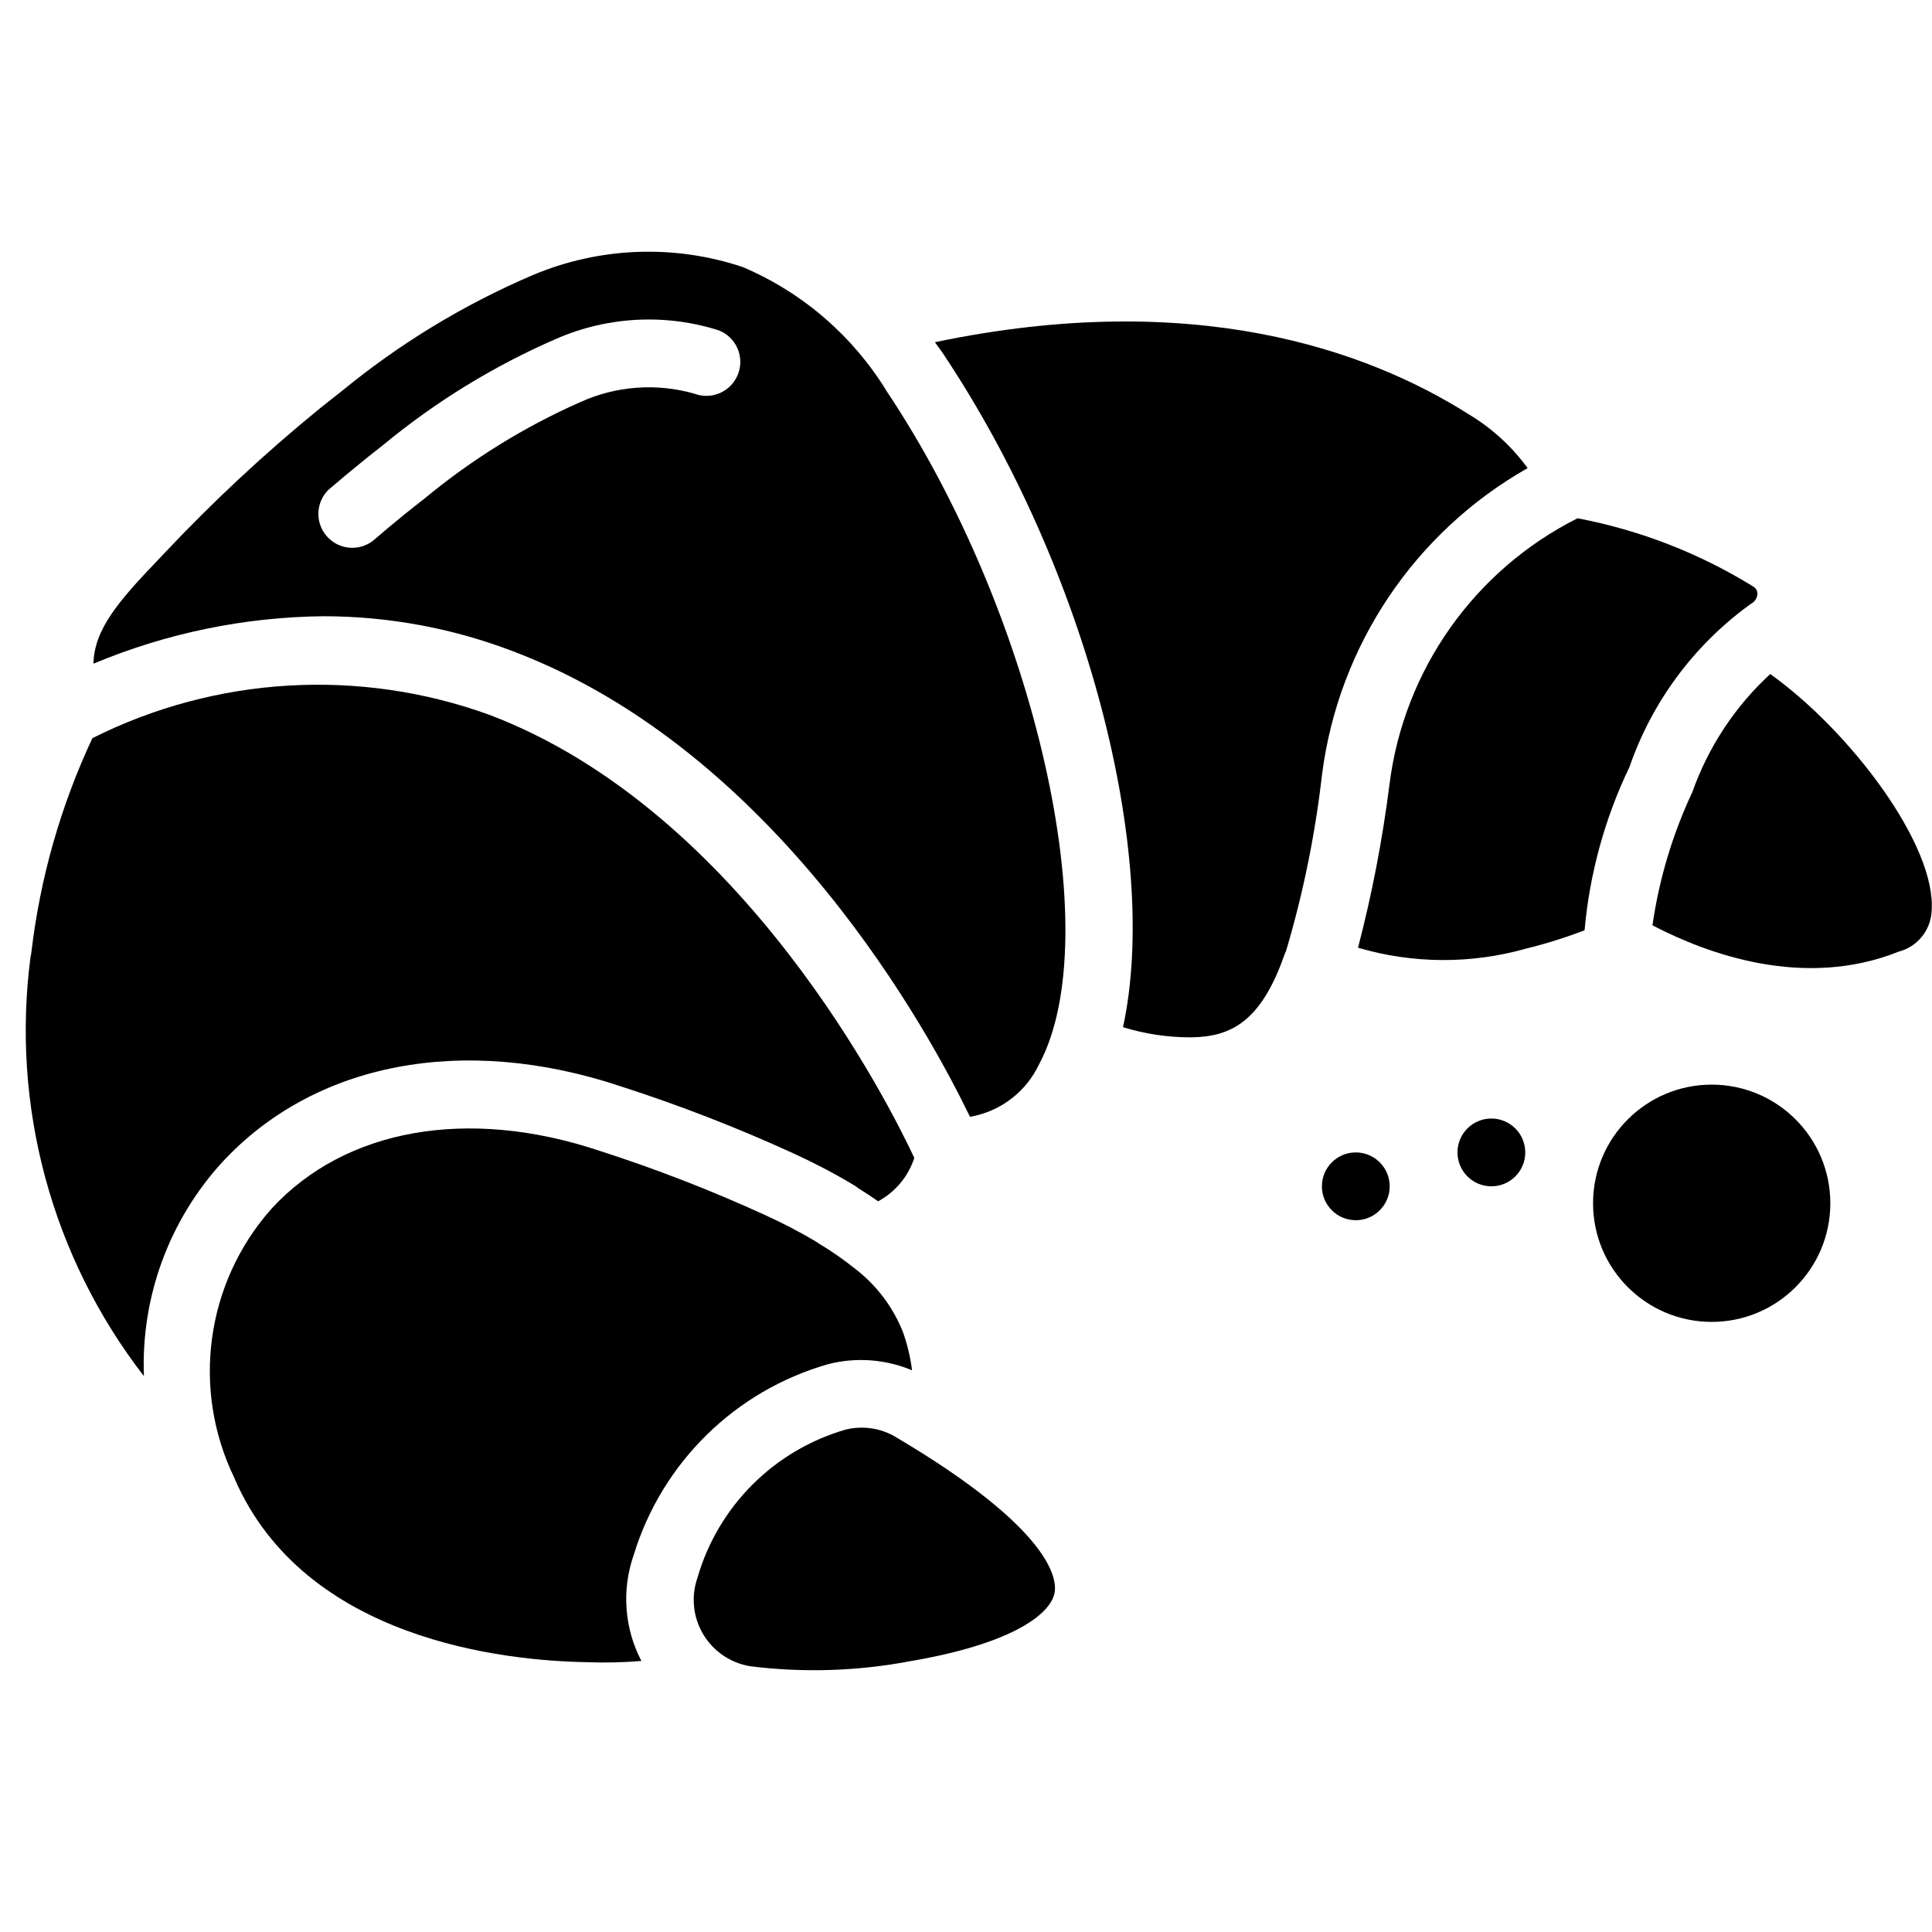 <svg height="512" viewBox="0 0 57 43" width="512" xmlns="http://www.w3.org/2000/svg"><g id="Page-1" fill="none" fill-rule="evenodd"><g id="030---Croissant" fill="rgb(0,0,0)" fill-rule="nonzero"><path id="Shape" d="m45.07 6.811c-.465-.639-1.054-1.177-1.731-1.584-3-1.9-8.117-3.73-15.756-2.131.083.117.168.228.249.349 4.262 6.394 6.4 14.8 5.3 19.86.648.2 1.322.301 2 .3 1.151-.012 2.059-.428 2.757-2.421.015-.043.033-.085.053-.125.505-1.699.86-3.439 1.061-5.2.484-3.804 2.732-7.157 6.067-9.048z"/><path id="Shape" d="m18.694 38.884c.834-2.732 2.996-4.855 5.743-5.638.822-.21 1.689-.146 2.471.182-.048-.383-.137-.759-.266-1.122-.296-.75-.793-1.404-1.436-1.891-.33-.264-.677-.505-1.039-.722-.034-.021-.065-.043-.1-.067-.476-.281-.966-.537-1.468-.766-1.6-.734-3.242-1.371-4.918-1.91-3.878-1.294-7.5-.653-9.672 1.712-1.937 2.184-2.368 5.319-1.093 7.945l.01.02v.009c2.074 4.753 7.96 5.364 10.4 5.404.524.02 1.048.008 1.57-.035h.028c-.504-.964-.587-2.094-.23-3.121z"/><path id="Shape" d="m21.914.879c-2.032-.679-4.242-.592-6.214.245-2.031.87-3.927 2.024-5.633 3.428-.213.165-.423.333-.633.5-1.619 1.319-3.149 2.744-4.58 4.265l-.251.264c-1.1 1.153-1.828 1.993-1.845 3 2.15-.901 4.454-1.376 6.785-1.4 1.918.001 3.819.353 5.609 1.04 7.8 2.963 12.295 11.3 13.465 13.728.893-.152 1.654-.732 2.04-1.551 2.037-3.806-.1-13.264-4.489-19.844-1-1.639-2.487-2.924-4.254-3.675zm-.14 3.159c-.198.515-.775.773-1.291.576-1.112-.317-2.301-.23-3.355.246-1.66.734-3.211 1.694-4.608 2.853-.193.148-.383.3-.572.452-.317.256-.633.52-.946.791-.421.323-1.021.261-1.367-.142-.346-.402-.318-1.005.065-1.372.333-.285.667-.563 1-.833.2-.162.4-.321.6-.477 1.551-1.282 3.274-2.339 5.12-3.14 1.513-.657 3.212-.745 4.784-.246.514.2.769.778.57 1.292z"/><path id="Shape" d="m52.228 12.886c-1.04.957-1.829 2.154-2.3 3.486-.584 1.244-.98 2.568-1.175 3.928 1.618.845 4.471 1.895 7.265.776.545-.142.937-.619.97-1.181.16-1.946-2.404-5.326-4.76-7.009z"/><path id="Shape" d="m26.459 35.416c-.447-.278-.988-.365-1.5-.241-2.117.608-3.772 2.261-4.383 4.377-.191.553-.129 1.163.171 1.665s.806.847 1.384.942c1.565.196 3.15.147 4.7-.145 2.971-.5 4.16-1.369 4.282-2.021.076-.383-.048-1.847-4.654-4.577z"/><path id="Shape" d="m18.316 25.051c1.748.563 3.462 1.229 5.131 1.995.603.277 1.191.586 1.76.928.04.024.079.051.115.081.214.134.406.261.586.387.507-.274.888-.732 1.067-1.28-.711-1.523-5.049-10.234-12.541-13.074-3.832-1.387-8.066-1.138-11.708.69-.935 1.996-1.543 4.129-1.8 6.318-.005.044-.013.087-.024.129-.58 4.406.624 8.861 3.344 12.375-.09-2.317.734-4.577 2.294-6.293 2.726-2.963 7.131-3.807 11.776-2.256z"/><path id="Shape" d="m51.6 10.857.015-.011.035-.026c.114-.055.19-.167.2-.293.002-.09-.044-.175-.122-.221-1.591-.984-3.348-1.667-5.186-2.015-3.042 1.529-5.123 4.473-5.548 7.851-.205 1.625-.515 3.234-.928 4.819 1.615.475 3.331.485 4.951.028.589-.144 1.167-.326 1.733-.543.149-1.673.598-3.305 1.325-4.818.661-1.913 1.891-3.578 3.525-4.771z"/><path id="Shape" d="m50.5 25c-1.933 0-3.5 1.567-3.5 3.5s1.567 3.5 3.5 3.5 3.5-1.567 3.5-3.5-1.567-3.5-3.5-3.5z"/><circle id="Oval" cx="44" cy="27" r="1"/><circle id="Oval" cx="40" cy="28" r="1"/></g></g></svg>